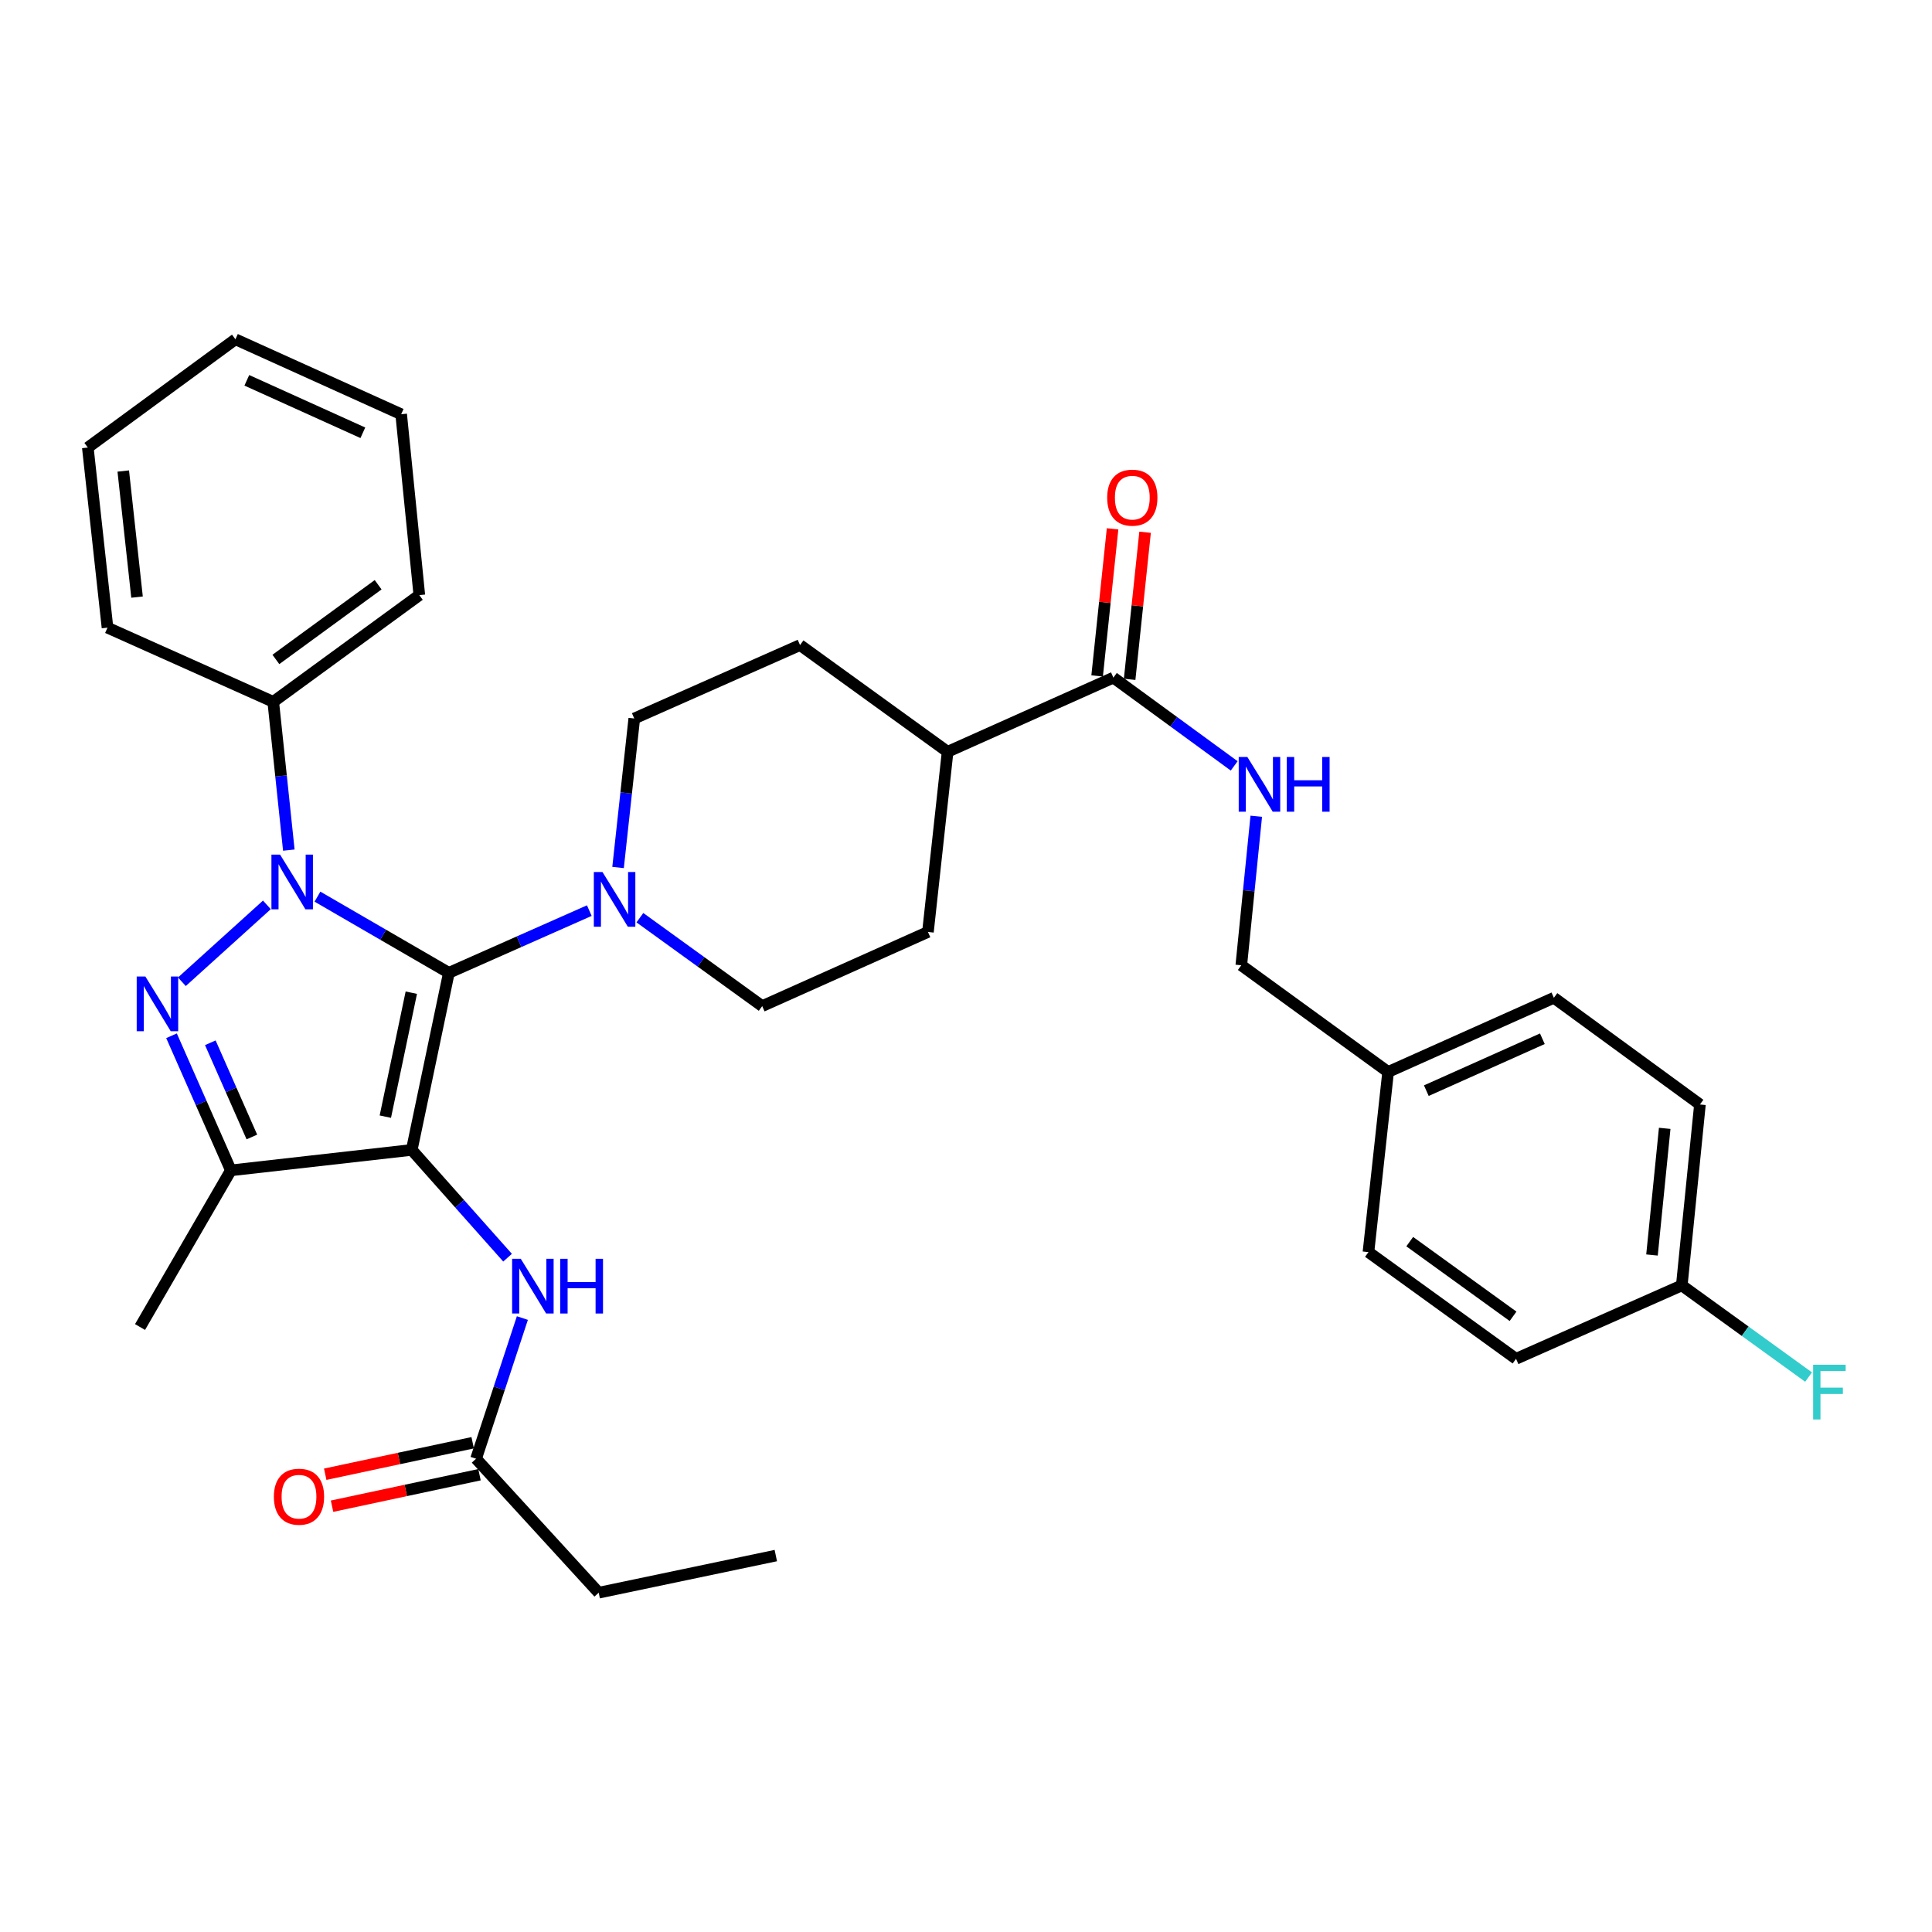 <?xml version='1.0' encoding='iso-8859-1'?>
<svg version='1.1' baseProfile='full'
              xmlns='http://www.w3.org/2000/svg'
                      xmlns:rdkit='http://www.rdkit.org/xml'
                      xmlns:xlink='http://www.w3.org/1999/xlink'
                  xml:space='preserve'
width='1000px' height='1000px' viewBox='0 0 1000 1000'>
<!-- END OF HEADER -->
<rect style='opacity:1.0;fill:#FFFFFF;stroke:none' width='1000' height='1000' x='0' y='0'> </rect>
<path class='bond-0' d='M 232.331,503.533 L 213.123,595.196' style='fill:none;fill-rule:evenodd;stroke:#000000;stroke-width:6px;stroke-linecap:butt;stroke-linejoin:miter;stroke-opacity:1' />
<path class='bond-0' d='M 212.894,513.813 L 199.449,577.977' style='fill:none;fill-rule:evenodd;stroke:#000000;stroke-width:6px;stroke-linecap:butt;stroke-linejoin:miter;stroke-opacity:1' />
<path class='bond-1' d='M 232.331,503.533 L 198.323,483.818' style='fill:none;fill-rule:evenodd;stroke:#000000;stroke-width:6px;stroke-linecap:butt;stroke-linejoin:miter;stroke-opacity:1' />
<path class='bond-1' d='M 198.323,483.818 L 164.315,464.103' style='fill:none;fill-rule:evenodd;stroke:#0000FF;stroke-width:6px;stroke-linecap:butt;stroke-linejoin:miter;stroke-opacity:1' />
<path class='bond-4' d='M 232.331,503.533 L 268.678,487.431' style='fill:none;fill-rule:evenodd;stroke:#000000;stroke-width:6px;stroke-linecap:butt;stroke-linejoin:miter;stroke-opacity:1' />
<path class='bond-4' d='M 268.678,487.431 L 305.025,471.328' style='fill:none;fill-rule:evenodd;stroke:#0000FF;stroke-width:6px;stroke-linecap:butt;stroke-linejoin:miter;stroke-opacity:1' />
<path class='bond-3' d='M 213.123,595.196 L 119.497,605.777' style='fill:none;fill-rule:evenodd;stroke:#000000;stroke-width:6px;stroke-linecap:butt;stroke-linejoin:miter;stroke-opacity:1' />
<path class='bond-5' d='M 213.123,595.196 L 237.919,623.088' style='fill:none;fill-rule:evenodd;stroke:#000000;stroke-width:6px;stroke-linecap:butt;stroke-linejoin:miter;stroke-opacity:1' />
<path class='bond-5' d='M 237.919,623.088 L 262.714,650.979' style='fill:none;fill-rule:evenodd;stroke:#0000FF;stroke-width:6px;stroke-linecap:butt;stroke-linejoin:miter;stroke-opacity:1' />
<path class='bond-2' d='M 138.141,468.358 L 94.143,508.153' style='fill:none;fill-rule:evenodd;stroke:#0000FF;stroke-width:6px;stroke-linecap:butt;stroke-linejoin:miter;stroke-opacity:1' />
<path class='bond-7' d='M 149.497,440.014 L 145.464,401.641' style='fill:none;fill-rule:evenodd;stroke:#0000FF;stroke-width:6px;stroke-linecap:butt;stroke-linejoin:miter;stroke-opacity:1' />
<path class='bond-7' d='M 145.464,401.641 L 141.43,363.268' style='fill:none;fill-rule:evenodd;stroke:#000000;stroke-width:6px;stroke-linecap:butt;stroke-linejoin:miter;stroke-opacity:1' />
<path class='bond-33' d='M 88.776,536.108 L 104.136,570.943' style='fill:none;fill-rule:evenodd;stroke:#0000FF;stroke-width:6px;stroke-linecap:butt;stroke-linejoin:miter;stroke-opacity:1' />
<path class='bond-33' d='M 104.136,570.943 L 119.497,605.777' style='fill:none;fill-rule:evenodd;stroke:#000000;stroke-width:6px;stroke-linecap:butt;stroke-linejoin:miter;stroke-opacity:1' />
<path class='bond-33' d='M 108.861,539.734 L 119.614,564.118' style='fill:none;fill-rule:evenodd;stroke:#0000FF;stroke-width:6px;stroke-linecap:butt;stroke-linejoin:miter;stroke-opacity:1' />
<path class='bond-33' d='M 119.614,564.118 L 130.366,588.502' style='fill:none;fill-rule:evenodd;stroke:#000000;stroke-width:6px;stroke-linecap:butt;stroke-linejoin:miter;stroke-opacity:1' />
<path class='bond-20' d='M 119.497,605.777 L 72.481,686.867' style='fill:none;fill-rule:evenodd;stroke:#000000;stroke-width:6px;stroke-linecap:butt;stroke-linejoin:miter;stroke-opacity:1' />
<path class='bond-10' d='M 319.908,449.016 L 324.103,410.455' style='fill:none;fill-rule:evenodd;stroke:#0000FF;stroke-width:6px;stroke-linecap:butt;stroke-linejoin:miter;stroke-opacity:1' />
<path class='bond-10' d='M 324.103,410.455 L 328.298,371.895' style='fill:none;fill-rule:evenodd;stroke:#000000;stroke-width:6px;stroke-linecap:butt;stroke-linejoin:miter;stroke-opacity:1' />
<path class='bond-11' d='M 331.208,474.998 L 362.86,497.878' style='fill:none;fill-rule:evenodd;stroke:#0000FF;stroke-width:6px;stroke-linecap:butt;stroke-linejoin:miter;stroke-opacity:1' />
<path class='bond-11' d='M 362.86,497.878 L 394.512,520.759' style='fill:none;fill-rule:evenodd;stroke:#000000;stroke-width:6px;stroke-linecap:butt;stroke-linejoin:miter;stroke-opacity:1' />
<path class='bond-9' d='M 270.38,682.225 L 258.399,718.63' style='fill:none;fill-rule:evenodd;stroke:#0000FF;stroke-width:6px;stroke-linecap:butt;stroke-linejoin:miter;stroke-opacity:1' />
<path class='bond-9' d='M 258.399,718.63 L 246.418,755.036' style='fill:none;fill-rule:evenodd;stroke:#000000;stroke-width:6px;stroke-linecap:butt;stroke-linejoin:miter;stroke-opacity:1' />
<path class='bond-6' d='M 576.286,350.741 L 490.478,389.12' style='fill:none;fill-rule:evenodd;stroke:#000000;stroke-width:6px;stroke-linecap:butt;stroke-linejoin:miter;stroke-opacity:1' />
<path class='bond-8' d='M 576.286,350.741 L 607.551,373.582' style='fill:none;fill-rule:evenodd;stroke:#000000;stroke-width:6px;stroke-linecap:butt;stroke-linejoin:miter;stroke-opacity:1' />
<path class='bond-8' d='M 607.551,373.582 L 638.816,396.423' style='fill:none;fill-rule:evenodd;stroke:#0000FF;stroke-width:6px;stroke-linecap:butt;stroke-linejoin:miter;stroke-opacity:1' />
<path class='bond-13' d='M 584.697,351.624 L 588.695,313.556' style='fill:none;fill-rule:evenodd;stroke:#000000;stroke-width:6px;stroke-linecap:butt;stroke-linejoin:miter;stroke-opacity:1' />
<path class='bond-13' d='M 588.695,313.556 L 592.693,275.487' style='fill:none;fill-rule:evenodd;stroke:#FF0000;stroke-width:6px;stroke-linecap:butt;stroke-linejoin:miter;stroke-opacity:1' />
<path class='bond-13' d='M 567.874,349.858 L 571.872,311.789' style='fill:none;fill-rule:evenodd;stroke:#000000;stroke-width:6px;stroke-linecap:butt;stroke-linejoin:miter;stroke-opacity:1' />
<path class='bond-13' d='M 571.872,311.789 L 575.87,273.72' style='fill:none;fill-rule:evenodd;stroke:#FF0000;stroke-width:6px;stroke-linecap:butt;stroke-linejoin:miter;stroke-opacity:1' />
<path class='bond-27' d='M 141.43,363.268 L 217.042,308.039' style='fill:none;fill-rule:evenodd;stroke:#000000;stroke-width:6px;stroke-linecap:butt;stroke-linejoin:miter;stroke-opacity:1' />
<path class='bond-27' d='M 142.795,341.324 L 195.723,302.664' style='fill:none;fill-rule:evenodd;stroke:#000000;stroke-width:6px;stroke-linecap:butt;stroke-linejoin:miter;stroke-opacity:1' />
<path class='bond-28' d='M 141.43,363.268 L 55.641,324.879' style='fill:none;fill-rule:evenodd;stroke:#000000;stroke-width:6px;stroke-linecap:butt;stroke-linejoin:miter;stroke-opacity:1' />
<path class='bond-17' d='M 650.239,422.492 L 646.365,461.058' style='fill:none;fill-rule:evenodd;stroke:#0000FF;stroke-width:6px;stroke-linecap:butt;stroke-linejoin:miter;stroke-opacity:1' />
<path class='bond-17' d='M 646.365,461.058 L 642.491,499.624' style='fill:none;fill-rule:evenodd;stroke:#000000;stroke-width:6px;stroke-linecap:butt;stroke-linejoin:miter;stroke-opacity:1' />
<path class='bond-14' d='M 244.652,746.765 L 206.492,754.914' style='fill:none;fill-rule:evenodd;stroke:#000000;stroke-width:6px;stroke-linecap:butt;stroke-linejoin:miter;stroke-opacity:1' />
<path class='bond-14' d='M 206.492,754.914 L 168.333,763.063' style='fill:none;fill-rule:evenodd;stroke:#FF0000;stroke-width:6px;stroke-linecap:butt;stroke-linejoin:miter;stroke-opacity:1' />
<path class='bond-14' d='M 248.184,763.307 L 210.025,771.457' style='fill:none;fill-rule:evenodd;stroke:#000000;stroke-width:6px;stroke-linecap:butt;stroke-linejoin:miter;stroke-opacity:1' />
<path class='bond-14' d='M 210.025,771.457 L 171.865,779.606' style='fill:none;fill-rule:evenodd;stroke:#FF0000;stroke-width:6px;stroke-linecap:butt;stroke-linejoin:miter;stroke-opacity:1' />
<path class='bond-26' d='M 246.418,755.036 L 309.888,824.38' style='fill:none;fill-rule:evenodd;stroke:#000000;stroke-width:6px;stroke-linecap:butt;stroke-linejoin:miter;stroke-opacity:1' />
<path class='bond-15' d='M 328.298,371.895 L 414.096,333.891' style='fill:none;fill-rule:evenodd;stroke:#000000;stroke-width:6px;stroke-linecap:butt;stroke-linejoin:miter;stroke-opacity:1' />
<path class='bond-16' d='M 394.512,520.759 L 480.301,482.38' style='fill:none;fill-rule:evenodd;stroke:#000000;stroke-width:6px;stroke-linecap:butt;stroke-linejoin:miter;stroke-opacity:1' />
<path class='bond-12' d='M 490.478,389.12 L 480.301,482.38' style='fill:none;fill-rule:evenodd;stroke:#000000;stroke-width:6px;stroke-linecap:butt;stroke-linejoin:miter;stroke-opacity:1' />
<path class='bond-34' d='M 490.478,389.12 L 414.096,333.891' style='fill:none;fill-rule:evenodd;stroke:#000000;stroke-width:6px;stroke-linecap:butt;stroke-linejoin:miter;stroke-opacity:1' />
<path class='bond-19' d='M 642.491,499.624 L 718.487,554.843' style='fill:none;fill-rule:evenodd;stroke:#000000;stroke-width:6px;stroke-linecap:butt;stroke-linejoin:miter;stroke-opacity:1' />
<path class='bond-18' d='M 870.491,665.319 L 879.888,571.674' style='fill:none;fill-rule:evenodd;stroke:#000000;stroke-width:6px;stroke-linecap:butt;stroke-linejoin:miter;stroke-opacity:1' />
<path class='bond-18' d='M 855.069,649.583 L 861.648,584.032' style='fill:none;fill-rule:evenodd;stroke:#000000;stroke-width:6px;stroke-linecap:butt;stroke-linejoin:miter;stroke-opacity:1' />
<path class='bond-21' d='M 870.491,665.319 L 903.303,689.042' style='fill:none;fill-rule:evenodd;stroke:#000000;stroke-width:6px;stroke-linecap:butt;stroke-linejoin:miter;stroke-opacity:1' />
<path class='bond-21' d='M 903.303,689.042 L 936.114,712.765' style='fill:none;fill-rule:evenodd;stroke:#33CCCC;stroke-width:6px;stroke-linecap:butt;stroke-linejoin:miter;stroke-opacity:1' />
<path class='bond-36' d='M 870.491,665.319 L 784.702,703.313' style='fill:none;fill-rule:evenodd;stroke:#000000;stroke-width:6px;stroke-linecap:butt;stroke-linejoin:miter;stroke-opacity:1' />
<path class='bond-24' d='M 718.487,554.843 L 708.31,648.094' style='fill:none;fill-rule:evenodd;stroke:#000000;stroke-width:6px;stroke-linecap:butt;stroke-linejoin:miter;stroke-opacity:1' />
<path class='bond-25' d='M 718.487,554.843 L 804.286,516.455' style='fill:none;fill-rule:evenodd;stroke:#000000;stroke-width:6px;stroke-linecap:butt;stroke-linejoin:miter;stroke-opacity:1' />
<path class='bond-25' d='M 738.266,564.525 L 798.324,537.653' style='fill:none;fill-rule:evenodd;stroke:#000000;stroke-width:6px;stroke-linecap:butt;stroke-linejoin:miter;stroke-opacity:1' />
<path class='bond-22' d='M 784.702,703.313 L 708.31,648.094' style='fill:none;fill-rule:evenodd;stroke:#000000;stroke-width:6px;stroke-linecap:butt;stroke-linejoin:miter;stroke-opacity:1' />
<path class='bond-22' d='M 783.152,681.321 L 729.678,642.668' style='fill:none;fill-rule:evenodd;stroke:#000000;stroke-width:6px;stroke-linecap:butt;stroke-linejoin:miter;stroke-opacity:1' />
<path class='bond-23' d='M 879.888,571.674 L 804.286,516.455' style='fill:none;fill-rule:evenodd;stroke:#000000;stroke-width:6px;stroke-linecap:butt;stroke-linejoin:miter;stroke-opacity:1' />
<path class='bond-29' d='M 309.888,824.38 L 401.56,805.162' style='fill:none;fill-rule:evenodd;stroke:#000000;stroke-width:6px;stroke-linecap:butt;stroke-linejoin:miter;stroke-opacity:1' />
<path class='bond-30' d='M 217.042,308.039 L 207.644,214.413' style='fill:none;fill-rule:evenodd;stroke:#000000;stroke-width:6px;stroke-linecap:butt;stroke-linejoin:miter;stroke-opacity:1' />
<path class='bond-31' d='M 55.641,324.879 L 45.455,231.657' style='fill:none;fill-rule:evenodd;stroke:#000000;stroke-width:6px;stroke-linecap:butt;stroke-linejoin:miter;stroke-opacity:1' />
<path class='bond-31' d='M 70.929,309.059 L 63.798,243.803' style='fill:none;fill-rule:evenodd;stroke:#000000;stroke-width:6px;stroke-linecap:butt;stroke-linejoin:miter;stroke-opacity:1' />
<path class='bond-35' d='M 207.644,214.413 L 121.855,175.62' style='fill:none;fill-rule:evenodd;stroke:#000000;stroke-width:6px;stroke-linecap:butt;stroke-linejoin:miter;stroke-opacity:1' />
<path class='bond-35' d='M 187.807,224.007 L 127.754,196.852' style='fill:none;fill-rule:evenodd;stroke:#000000;stroke-width:6px;stroke-linecap:butt;stroke-linejoin:miter;stroke-opacity:1' />
<path class='bond-32' d='M 45.455,231.657 L 121.855,175.62' style='fill:none;fill-rule:evenodd;stroke:#000000;stroke-width:6px;stroke-linecap:butt;stroke-linejoin:miter;stroke-opacity:1' />
<path  class='atom-2' d='M 144.972 442.358
L 154.252 457.358
Q 155.172 458.838, 156.652 461.518
Q 158.132 464.198, 158.212 464.358
L 158.212 442.358
L 161.972 442.358
L 161.972 470.678
L 158.092 470.678
L 148.132 454.278
Q 146.972 452.358, 145.732 450.158
Q 144.532 447.958, 144.172 447.278
L 144.172 470.678
L 140.492 470.678
L 140.492 442.358
L 144.972 442.358
' fill='#0000FF'/>
<path  class='atom-3' d='M 75.234 505.434
L 84.514 520.434
Q 85.434 521.914, 86.914 524.594
Q 88.394 527.274, 88.474 527.434
L 88.474 505.434
L 92.234 505.434
L 92.234 533.754
L 88.354 533.754
L 78.394 517.354
Q 77.234 515.434, 75.994 513.234
Q 74.794 511.034, 74.434 510.354
L 74.434 533.754
L 70.754 533.754
L 70.754 505.434
L 75.234 505.434
' fill='#0000FF'/>
<path  class='atom-5' d='M 311.851 451.37
L 321.131 466.37
Q 322.051 467.85, 323.531 470.53
Q 325.011 473.21, 325.091 473.37
L 325.091 451.37
L 328.851 451.37
L 328.851 479.69
L 324.971 479.69
L 315.011 463.29
Q 313.851 461.37, 312.611 459.17
Q 311.411 456.97, 311.051 456.29
L 311.051 479.69
L 307.371 479.69
L 307.371 451.37
L 311.851 451.37
' fill='#0000FF'/>
<path  class='atom-6' d='M 269.553 651.554
L 278.833 666.554
Q 279.753 668.034, 281.233 670.714
Q 282.713 673.394, 282.793 673.554
L 282.793 651.554
L 286.553 651.554
L 286.553 679.874
L 282.673 679.874
L 272.713 663.474
Q 271.553 661.554, 270.313 659.354
Q 269.113 657.154, 268.753 656.474
L 268.753 679.874
L 265.073 679.874
L 265.073 651.554
L 269.553 651.554
' fill='#0000FF'/>
<path  class='atom-6' d='M 289.953 651.554
L 293.793 651.554
L 293.793 663.594
L 308.273 663.594
L 308.273 651.554
L 312.113 651.554
L 312.113 679.874
L 308.273 679.874
L 308.273 666.794
L 293.793 666.794
L 293.793 679.874
L 289.953 679.874
L 289.953 651.554
' fill='#0000FF'/>
<path  class='atom-9' d='M 645.637 391.819
L 654.917 406.819
Q 655.837 408.299, 657.317 410.979
Q 658.797 413.659, 658.877 413.819
L 658.877 391.819
L 662.637 391.819
L 662.637 420.139
L 658.757 420.139
L 648.797 403.739
Q 647.637 401.819, 646.397 399.619
Q 645.197 397.419, 644.837 396.739
L 644.837 420.139
L 641.157 420.139
L 641.157 391.819
L 645.637 391.819
' fill='#0000FF'/>
<path  class='atom-9' d='M 666.037 391.819
L 669.877 391.819
L 669.877 403.859
L 684.357 403.859
L 684.357 391.819
L 688.197 391.819
L 688.197 420.139
L 684.357 420.139
L 684.357 407.059
L 669.877 407.059
L 669.877 420.139
L 666.037 420.139
L 666.037 391.819
' fill='#0000FF'/>
<path  class='atom-14' d='M 573.078 257.58
Q 573.078 250.78, 576.438 246.98
Q 579.798 243.18, 586.078 243.18
Q 592.358 243.18, 595.718 246.98
Q 599.078 250.78, 599.078 257.58
Q 599.078 264.46, 595.678 268.38
Q 592.278 272.26, 586.078 272.26
Q 579.838 272.26, 576.438 268.38
Q 573.078 264.5, 573.078 257.58
M 586.078 269.06
Q 590.398 269.06, 592.718 266.18
Q 595.078 263.26, 595.078 257.58
Q 595.078 252.02, 592.718 249.22
Q 590.398 246.38, 586.078 246.38
Q 581.758 246.38, 579.398 249.18
Q 577.078 251.98, 577.078 257.58
Q 577.078 263.3, 579.398 266.18
Q 581.758 269.06, 586.078 269.06
' fill='#FF0000'/>
<path  class='atom-15' d='M 141.756 774.691
Q 141.756 767.891, 145.116 764.091
Q 148.476 760.291, 154.756 760.291
Q 161.036 760.291, 164.396 764.091
Q 167.756 767.891, 167.756 774.691
Q 167.756 781.571, 164.356 785.491
Q 160.956 789.371, 154.756 789.371
Q 148.516 789.371, 145.116 785.491
Q 141.756 781.611, 141.756 774.691
M 154.756 786.171
Q 159.076 786.171, 161.396 783.291
Q 163.756 780.371, 163.756 774.691
Q 163.756 769.131, 161.396 766.331
Q 159.076 763.491, 154.756 763.491
Q 150.436 763.491, 148.076 766.291
Q 145.756 769.091, 145.756 774.691
Q 145.756 780.411, 148.076 783.291
Q 150.436 786.171, 154.756 786.171
' fill='#FF0000'/>
<path  class='atom-22' d='M 938.471 706.397
L 955.311 706.397
L 955.311 709.637
L 942.271 709.637
L 942.271 718.237
L 953.871 718.237
L 953.871 721.517
L 942.271 721.517
L 942.271 734.717
L 938.471 734.717
L 938.471 706.397
' fill='#33CCCC'/>
</svg>
